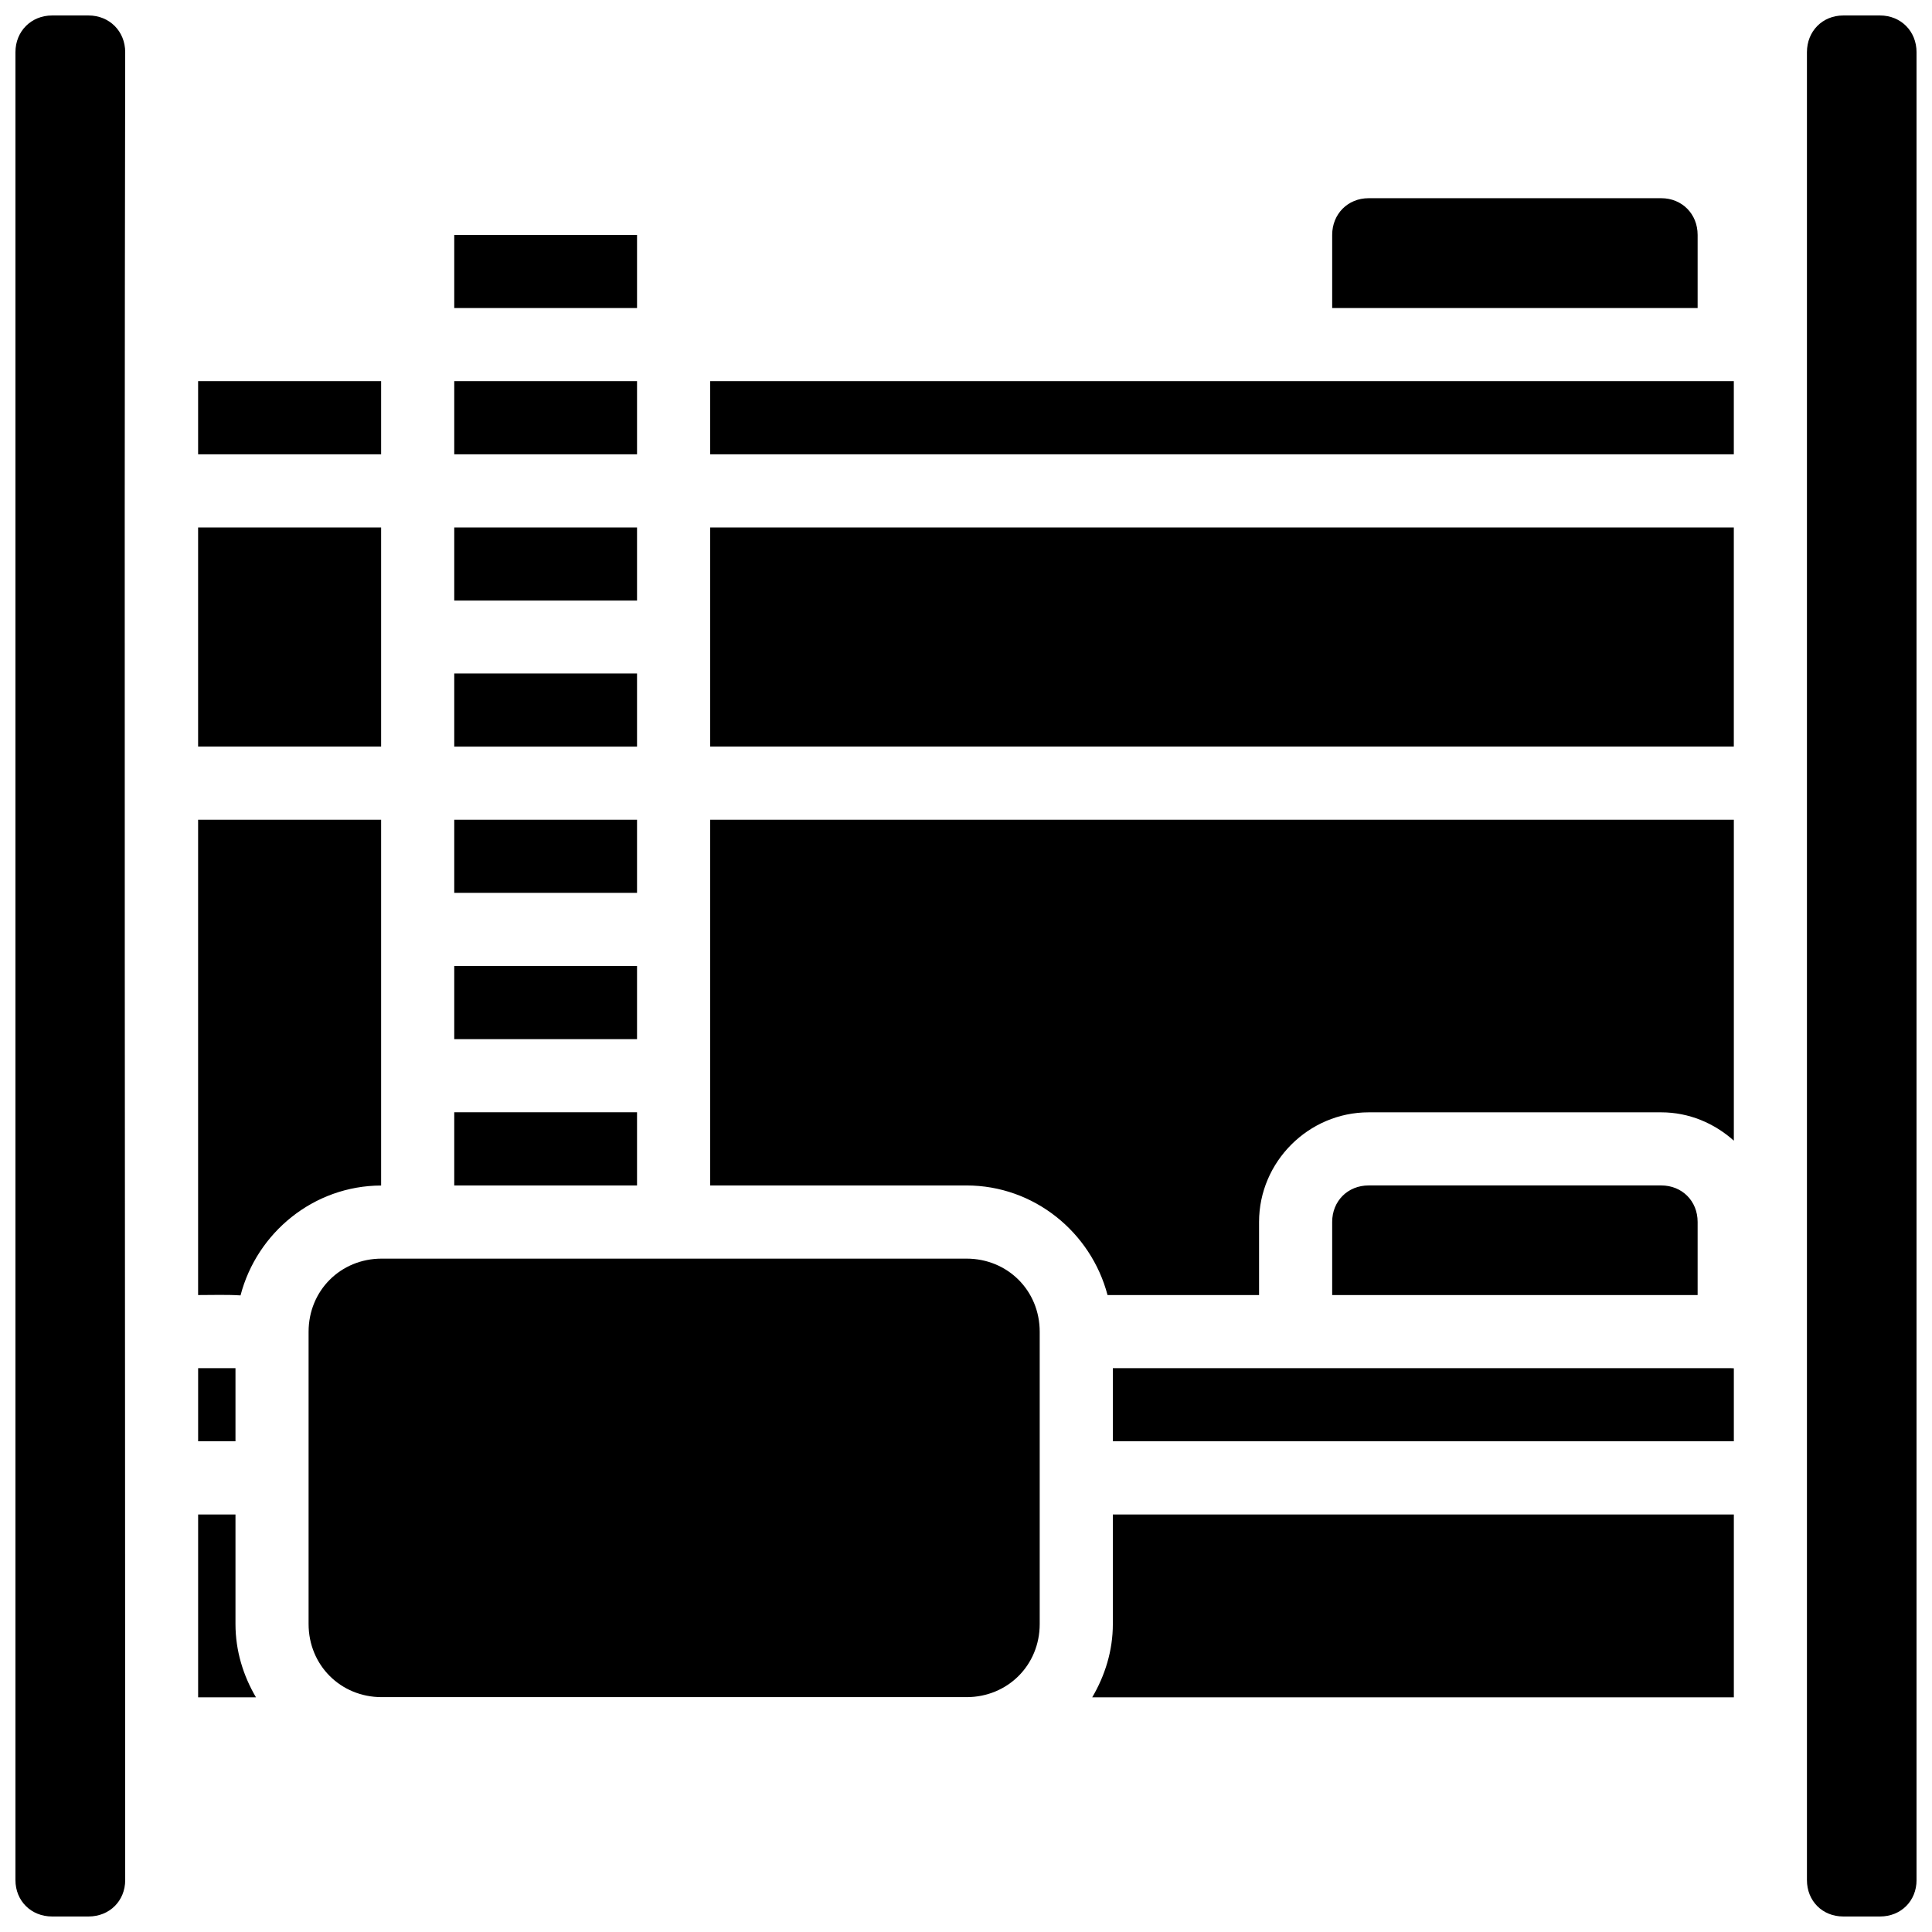 <?xml version="1.0" encoding="UTF-8"?>
<!-- Uploaded to: ICON Repo, www.svgrepo.com, Generator: ICON Repo Mixer Tools -->
<svg width="800px" height="800px" version="1.1" viewBox="144 144 512 512" xmlns="http://www.w3.org/2000/svg">
 <defs>
  <clipPath id="a">
   <path d="m148.09 148.09h503.81v503.81h-503.81z"/>
  </clipPath>
 </defs>
 <g clip-path="url(#a)">
  <path d="m157.8 148.1c-5.535 0-9.707 4.191-9.707 9.727v484.41c0 5.535 4.172 9.652 9.707 9.652h9.672c5.535 0 9.707-4.117 9.707-9.652 0-162.04-0.293-323.11 0-484.41 0-5.535-4.172-9.727-9.707-9.727zm474.69 0c-5.535 0-9.633 4.191-9.633 9.727v484.41c0 5.535 4.098 9.652 9.633 9.652h9.746c5.535 0 9.672-4.117 9.672-9.652l-0.004-484.41c0-5.535-4.133-9.727-9.672-9.727zm-125.78 48.426c-5.535 0-9.668 4.191-9.668 9.727v19.379h96.848v-19.379c0-5.535-4.117-9.727-9.652-9.727zm-242.33 9.727v19.379h48.441v-19.379zm-67.879 38.754v19.395h48.5v-19.395zm67.879 0v19.395h48.441v-19.395zm67.82 0v19.395h271.28v-19.395zm-135.7 38.773v58.074h48.5v-58.074zm67.879 0v19.379h48.441v-19.379zm67.82 0v58.074h271.28v-58.074zm-67.82 38.699v19.379h48.441v-19.379zm-67.879 38.754v125.97c3.75 0 7.582-0.141 11.242 0.094 4.328-16.617 19.359-29.066 37.258-29.121v-96.941zm67.879 0v19.379h48.441v-19.379zm67.82 0v96.926h67.934c17.926 0 33.004 12.434 37.375 29.047h40.156v-19.379c0-15.934 13.113-29.047 29.047-29.047h77.527c7.387 0 14.098 2.902 19.246 7.512v-85.059zm-67.82 38.773v19.379h48.441v-19.379zm0 38.754v19.398h48.441v-19.398zm242.33 19.395c-5.535 0-9.668 4.137-9.668 9.668v19.379h96.848v-19.379c0-5.535-4.117-9.668-9.652-9.668zm-261.55 19.395c-10.902 0-19.379 8.477-19.379 19.379 0 25.82 0.004 51.605 0 77.453 0 10.902 8.477 19.379 19.379 19.379h154.98c10.902 0 19.395-8.477 19.395-19.379v-77.453c0-10.902-8.492-19.379-19.395-19.379zm-48.652 29.027v19.379h9.898v-19.379zm242.41 0v19.379h164.57v-19.34c-0.258-0.008-0.5-0.02-0.758-0.035-54.691 0-109.17 0.02-163.82 0zm-242.41 38.773v48.461h15.328c-3.375-5.742-5.43-12.332-5.43-19.434v-29.027zm242.41 0v29.027c0 7.102-2.09 13.691-5.469 19.434h170.04v-48.461z"/>
 </g>
</svg>